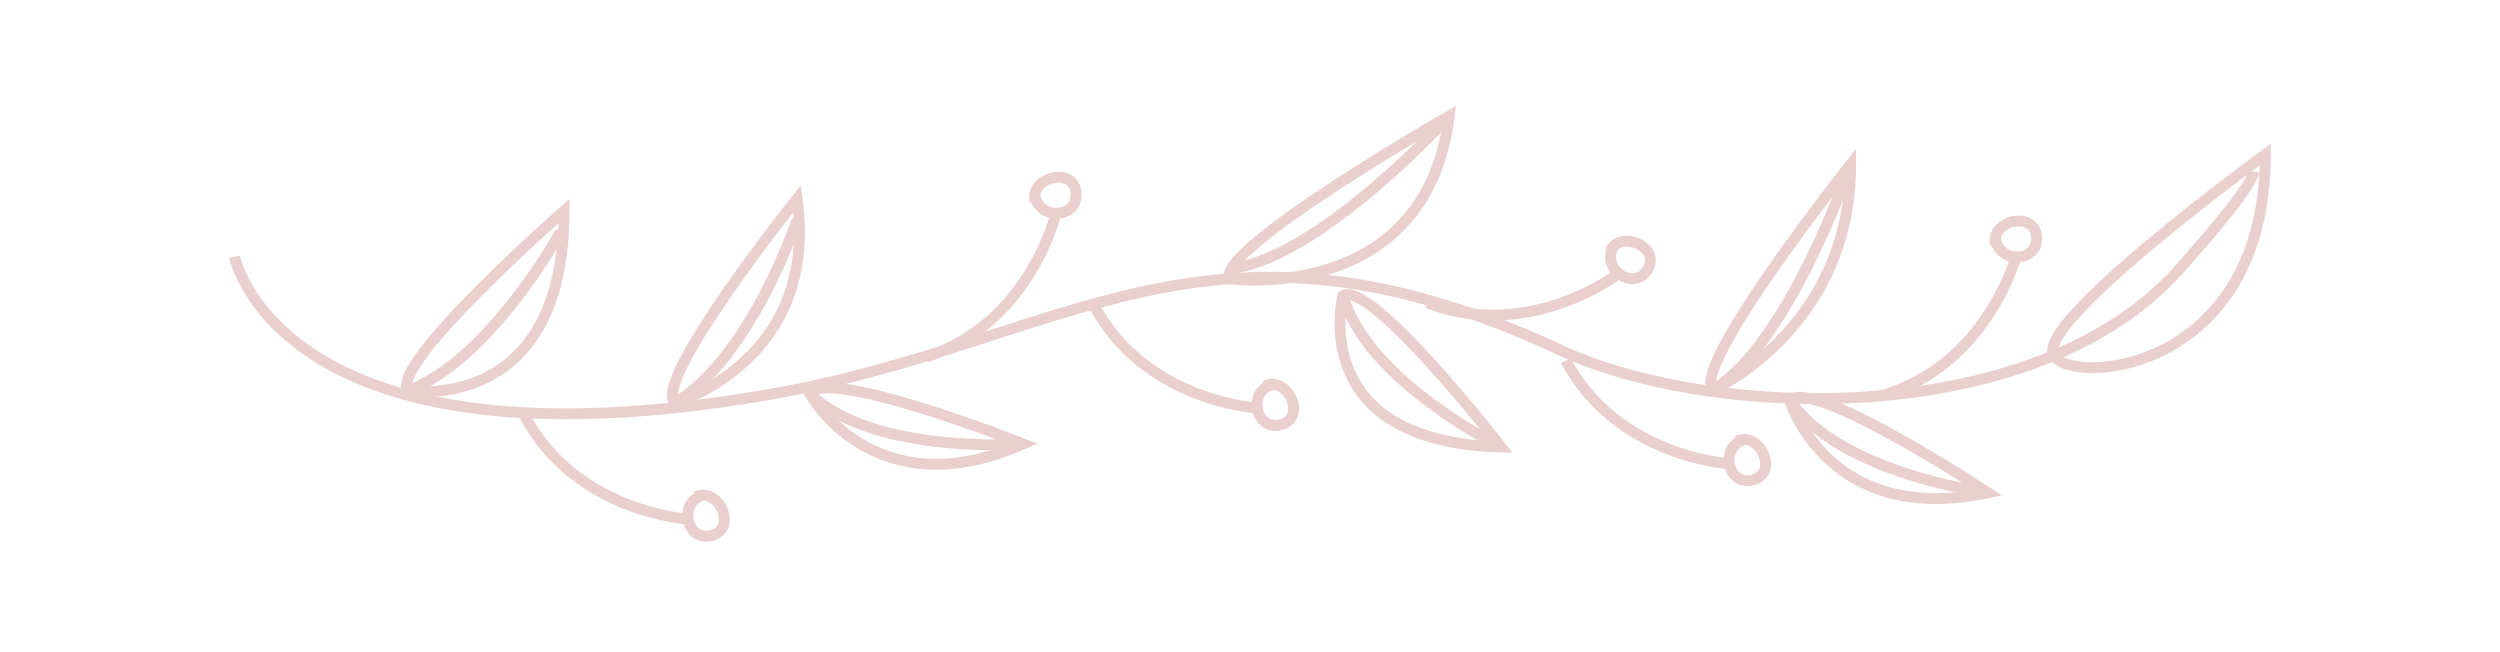 <?xml version="1.0" encoding="UTF-8"?> <svg xmlns="http://www.w3.org/2000/svg" viewBox="0 0 345 90"><defs><style>.cls-1{fill:none;stroke:#e9cfce;stroke-miterlimit:10;stroke-width:1.5px;}</style></defs><g id="Objects"><path class="cls-1" d="M32.38,35.43s6,30.63,73.43,19.07c41.2-7.06,60.86-28.9,109.59-6.16C236.26,58.07,282.58,59.65,302,35.7c0,0,8.72-9.62,9-12"></path><path class="cls-1" d="M312.62,21.31s-31.94,23.24-29.2,27.74C286.05,53.34,312.62,51.29,312.62,21.31Z"></path><path class="cls-1" d="M275.37,32.54c0,3.75,5.66,3.89,5.69.41,0-4-6.42-2.65-5.69.81"></path><path class="cls-1" d="M278.19,35.45s-4,15-18.58,19.16"></path><path class="cls-1" d="M222.88,33.72c-2.24,3,2.18,6.51,4.3,3.76,2.44-3.18-3.53-6-5-2.79"></path><path class="cls-1" d="M223.38,37.74S211.13,47.23,197,41.81"></path><path class="cls-1" d="M142.81,26.62c.15,3.74,5.79,3.68,5.7.2-.11-4-6.52-2.41-5.66,1"></path><path class="cls-1" d="M145.72,29.43s-3.49,15.09-17.87,19.82"></path><path class="cls-1" d="M240.92,60.62c-3.66.79-2.63,6.34.78,5.66,3.92-.79,1.26-6.84-2-5.41"></path><path class="cls-1" d="M238.66,64s-15.48-.87-22.58-14.24"></path><path class="cls-1" d="M175.78,53c-3.66.79-2.64,6.34.78,5.65,3.92-.79,1.26-6.83-2-5.4"></path><path class="cls-1" d="M173.51,56.31S158,55.44,150.94,42.08"></path><path class="cls-1" d="M97.22,68.29c-3.66.78-2.63,6.34.78,5.65,3.92-.79,1.26-6.83-2-5.4"></path><path class="cls-1" d="M95,71.64s-15.47-.87-22.58-14.23"></path><path class="cls-1" d="M274.35,68S249.94,51.91,247,55.28C247,55.28,252.24,72.7,274.35,68Z"></path><path class="cls-1" d="M274.35,68S254,65.4,247,55.28"></path><path class="cls-1" d="M141.22,61.26S114,50.49,111.8,54.4C111.8,54.4,120.54,70.37,141.22,61.26Z"></path><path class="cls-1" d="M141.22,61.26s-20.44,1.6-29.42-6.86"></path><path class="cls-1" d="M77.84,29.11S53.73,50.23,56.29,53.92C56.29,53.92,77.84,57.42,77.84,29.11Z"></path><path class="cls-1" d="M77.34,32S67.82,49.53,56.29,53.92"></path><path class="cls-1" d="M110,27.42s-20,25-16.89,28.19C93.11,55.61,113.13,49.81,110,27.42Z"></path><path class="cls-1" d="M110,30.33s-6.31,19-16.89,25.28"></path><path class="cls-1" d="M200,16s-32,18.3-30.35,22.47C169.66,38.47,196.73,42.17,200,16Z"></path><path class="cls-1" d="M200,16s-17.6,19.33-29.82,21"></path><path class="cls-1" d="M207.16,61.68s-17.95-23.11-21.84-20.87C185.32,40.81,180.12,61,207.16,61.68Z"></path><path class="cls-1" d="M207.16,61.68s-18.42-9-21.84-20.87"></path><path class="cls-1" d="M255.39,22.69s-22.18,27.93-19,31.11C236.38,53.8,255.39,45.38,255.39,22.69Z"></path><path class="cls-1" d="M255.39,22.69s-8.45,24.74-19,31.11"></path></g></svg> 